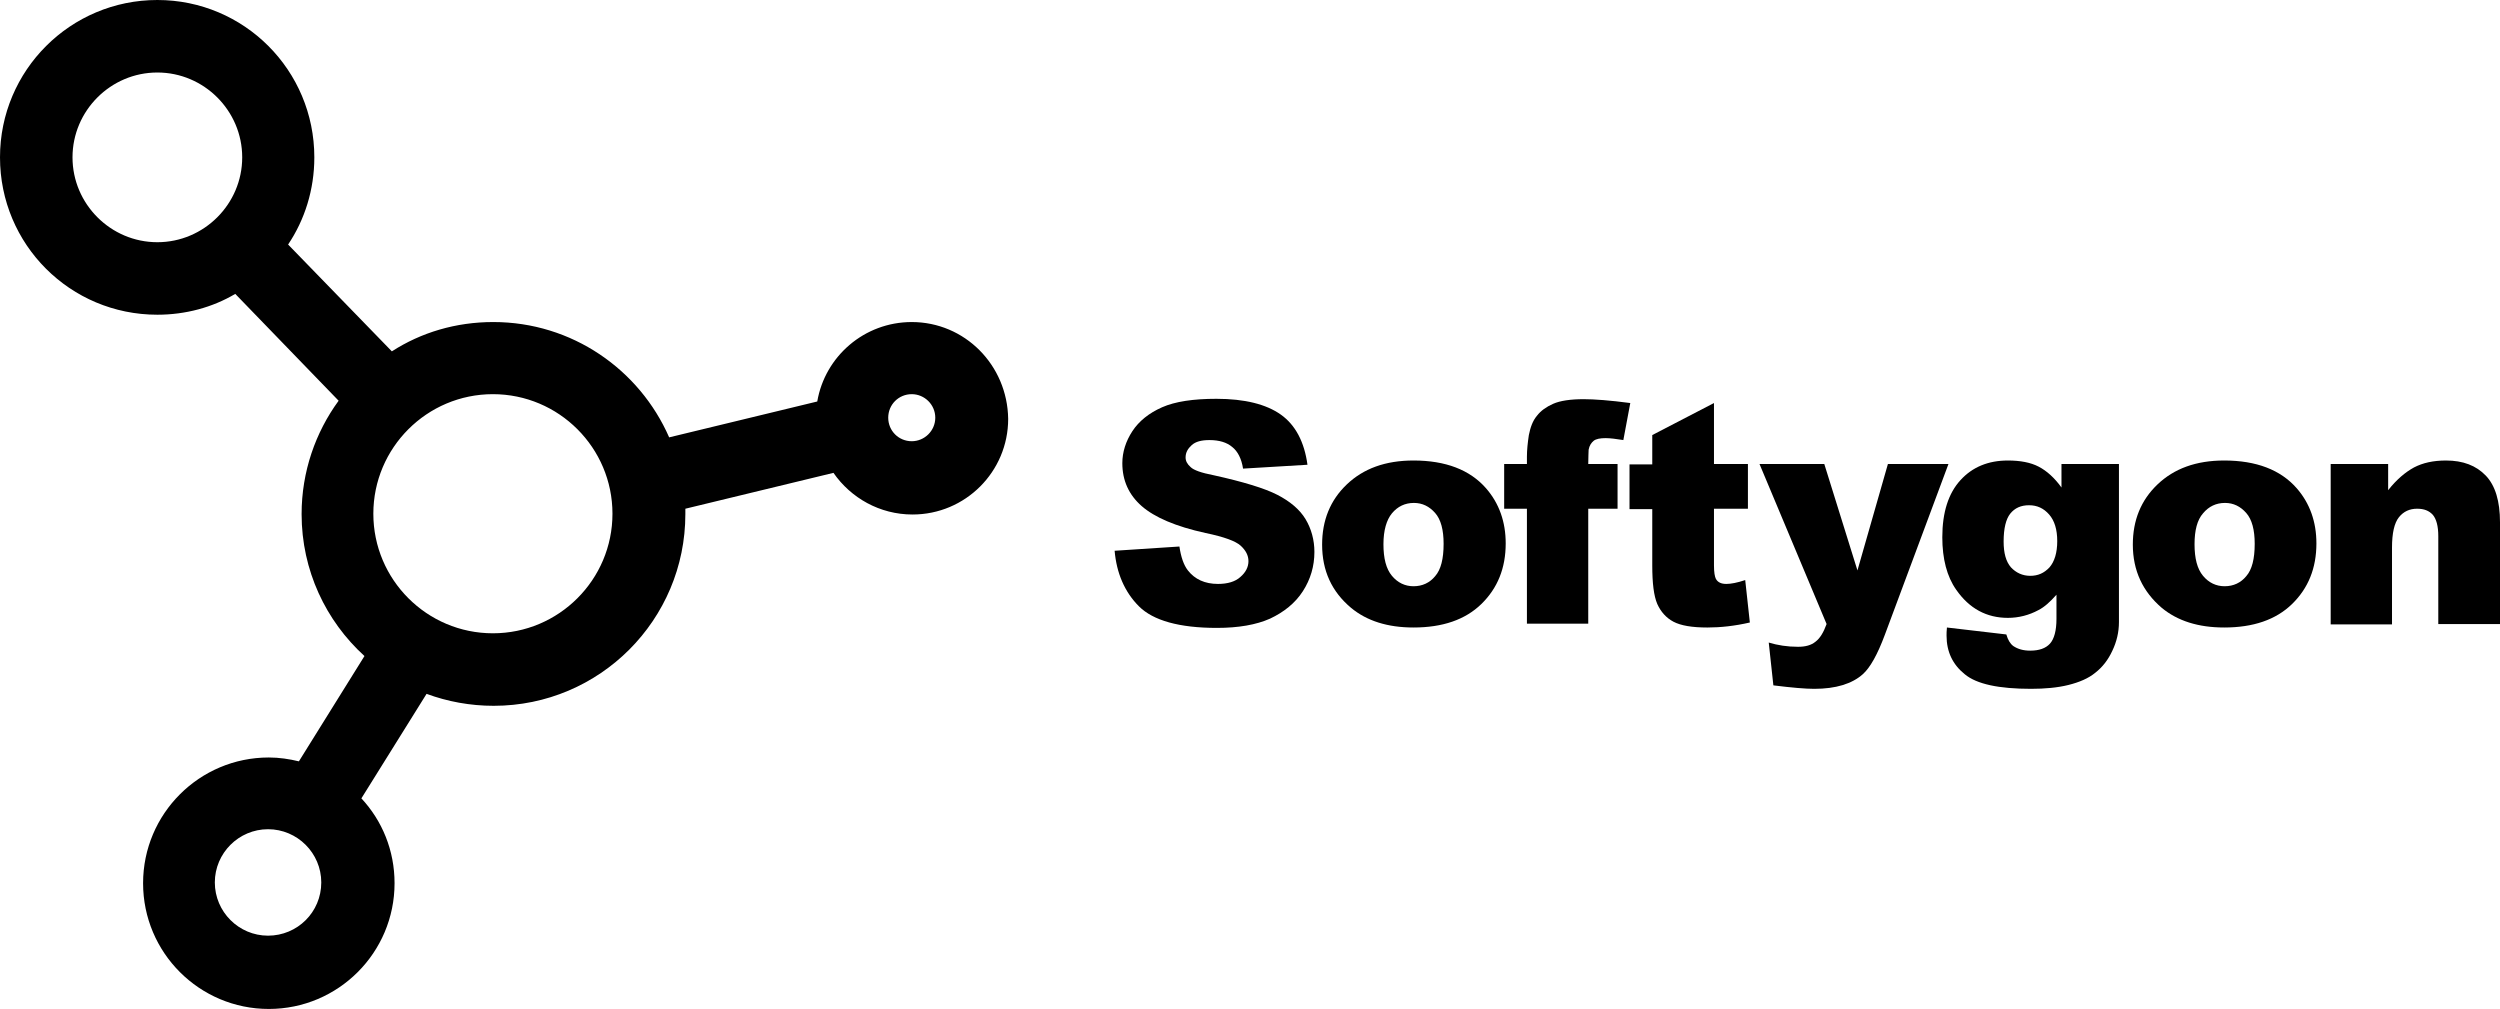 <?xml version="1.0" encoding="utf-8"?>
<!-- Generator: Adobe Illustrator 20.1.0, SVG Export Plug-In . SVG Version: 6.00 Build 0)  -->
<svg version="1.1" id="Layer_1" xmlns="http://www.w3.org/2000/svg" xmlns:xlink="http://www.w3.org/1999/xlink" x="0px" y="0px"
	 viewBox="0 0 648.2 261.5" style="enable-background:new 0 0 648.2 261.5;" xml:space="preserve">
<g id="Layer_3">
	<g>
		<path d="M236.4,83.5c-12.3,0-22.5,8.9-24.5,20.6l-38.4,9.3c-7.7-17.6-25.2-29.9-45.6-29.9c-9.7,0-18.7,2.7-26.3,7.6L74.7,63.4
			c4.3-6.4,6.8-14.2,6.8-22.6C81.5,18.2,63.3,0,40.8,0S0,18.2,0,40.8s18.2,40.8,40.8,40.8c7.3,0,14.3-1.9,20.2-5.4l26.8,27.7
			c-6,8.2-9.6,18.4-9.6,29.4c0,14.6,6.3,27.7,16.3,36.8l-17,27.3c-2.5-0.6-5.1-1-7.8-1c-18,0-32.6,14.6-32.6,32.6
			s14.6,32.6,32.6,32.6s32.6-14.6,32.6-32.6c0-8.5-3.2-16.2-8.6-22l16.9-27.1c5.4,2,11.3,3.1,17.4,3.1c27.5,0,49.7-22.3,49.7-49.7
			c0-0.5,0-1,0-1.4l38.4-9.3c4.5,6.5,12,10.8,20.5,10.8c13.7,0,24.8-11.1,24.8-24.8C261.2,94.6,250.1,83.5,236.4,83.5z M40.8,62.8
			c-12.1,0-22-9.9-22-22s9.9-22,22-22s22,9.9,22,22S52.9,62.8,40.8,62.8z M69.5,242.6c-7.6,0-13.8-6.2-13.8-13.8
			c0-7.6,6.2-13.8,13.8-13.8s13.8,6.2,13.8,13.8C83.3,236.5,77.1,242.6,69.5,242.6z M127.8,164.2c-17.1,0-31-13.9-31-31
			s13.9-31,31-31s31,13.9,31,31S144.9,164.2,127.8,164.2z M236.4,114.4c-3.4,0-6.1-2.7-6.1-6.1s2.7-6.1,6.1-6.1
			c3.3,0,6.1,2.7,6.1,6.1S239.7,114.4,236.4,114.4z"/>
	</g>
</g>
<g>
	<path d="M289,142.8l16.8-1.1c0.4,2.7,1.1,4.8,2.2,6.2c1.8,2.3,4.4,3.5,7.8,3.5c2.5,0,4.5-0.6,5.8-1.8c1.4-1.2,2.1-2.6,2.1-4.1
		c0-1.5-0.7-2.8-2-4c-1.3-1.2-4.3-2.3-9.1-3.3c-7.8-1.7-13.3-4.1-16.6-7c-3.3-2.9-5-6.6-5-11.1c0-2.9,0.9-5.7,2.6-8.3
		c1.7-2.6,4.3-4.7,7.7-6.2c3.4-1.5,8.1-2.2,14.1-2.2c7.3,0,12.9,1.4,16.7,4.1c3.8,2.7,6.1,7.1,6.9,13l-16.7,1
		c-0.4-2.6-1.4-4.5-2.8-5.6c-1.4-1.2-3.4-1.8-5.9-1.8c-2.1,0-3.6,0.4-4.6,1.3c-1,0.9-1.6,1.9-1.6,3.2c0,0.9,0.4,1.7,1.3,2.5
		c0.8,0.8,2.8,1.5,5.9,2.1c7.7,1.7,13.3,3.4,16.6,5.1c3.3,1.7,5.8,3.8,7.3,6.3c1.5,2.5,2.3,5.4,2.3,8.5c0,3.7-1,7.1-3,10.2
		c-2,3.1-4.9,5.4-8.5,7.1c-3.6,1.6-8.2,2.4-13.8,2.4c-9.7,0-16.5-1.9-20.2-5.6S289.5,148.6,289,142.8z"/>
	<path d="M342.8,141.2c0-6.3,2.1-11.5,6.4-15.6c4.3-4.1,10-6.2,17.3-6.2c8.3,0,14.6,2.4,18.8,7.2c3.4,3.9,5.1,8.7,5.1,14.3
		c0,6.4-2.1,11.6-6.3,15.7c-4.2,4.1-10.1,6.1-17.6,6.1c-6.7,0-12.1-1.7-16.2-5.1C345.3,153.4,342.8,148,342.8,141.2z M358.7,141.1
		c0,3.7,0.7,6.4,2.2,8.2c1.5,1.8,3.4,2.7,5.6,2.7c2.3,0,4.2-0.9,5.6-2.6c1.5-1.7,2.2-4.5,2.2-8.4c0-3.6-0.7-6.3-2.2-8
		s-3.3-2.6-5.5-2.6c-2.3,0-4.2,0.9-5.7,2.7C359.5,134.8,358.7,137.5,358.7,141.1z"/>
	<path d="M411.8,120.3h7.6v11.6h-7.6v29.8h-15.9v-29.8h-5.9v-11.6h5.9v-1.9c0-1.7,0.2-3.6,0.5-5.6c0.4-2,1-3.7,2.1-5
		c1-1.3,2.4-2.3,4.2-3.1c1.8-0.8,4.5-1.2,7.9-1.2c2.8,0,6.8,0.3,12.1,1l-1.8,9.6c-1.9-0.3-3.4-0.5-4.6-0.5c-1.4,0-2.5,0.2-3.1,0.7
		c-0.6,0.5-1.1,1.2-1.3,2.3C411.9,117.2,411.8,118.4,411.8,120.3z"/>
	<path d="M444.4,104.5v15.8h8.8v11.6h-8.8v14.7c0,1.8,0.2,2.9,0.5,3.5c0.5,0.9,1.4,1.3,2.7,1.3c1.2,0,2.8-0.3,4.9-1l1.2,11
		c-3.9,0.9-7.6,1.3-11,1.3c-4,0-6.9-0.5-8.8-1.5s-3.3-2.6-4.2-4.6c-0.9-2.1-1.3-5.4-1.3-10v-14.6h-5.9v-11.6h5.9v-7.6L444.4,104.5z"
		/>
	<path d="M456.2,120.3H473l8.6,27.6l7.9-27.6h15.7l-16.5,44.3c-1.9,5.1-3.8,8.5-5.7,10.2c-2.8,2.5-7,3.8-12.6,3.8
		c-2.3,0-5.8-0.3-10.6-0.9l-1.2-11.1c2.3,0.7,4.8,1.1,7.6,1.1c1.9,0,3.4-0.4,4.5-1.3c1.2-0.9,2.1-2.4,2.9-4.6L456.2,120.3z"/>
	<path d="M534.5,120.3h14.9v39.2l0,1.8c0,2.6-0.6,5.1-1.7,7.4c-1.1,2.4-2.6,4.3-4.4,5.7c-1.8,1.5-4.2,2.5-7,3.2
		c-2.8,0.7-6.1,1-9.7,1c-8.3,0-14.1-1.2-17.2-3.8c-3.1-2.5-4.7-5.8-4.7-10c0-0.5,0-1.2,0.1-2.1l15.4,1.8c0.4,1.4,1,2.4,1.8,3
		c1.2,0.8,2.6,1.2,4.4,1.2c2.3,0,4-0.6,5.1-1.8c1.1-1.2,1.7-3.4,1.7-6.4v-6.3c-1.6,1.8-3.1,3.2-4.7,4c-2.4,1.3-5.1,2-7.9,2
		c-5.5,0-10-2.4-13.4-7.3c-2.4-3.4-3.6-8-3.6-13.6c0-6.5,1.6-11.4,4.7-14.8c3.1-3.4,7.2-5.1,12.3-5.1c3.2,0,5.9,0.5,8,1.6
		c2.1,1.1,4.1,2.9,5.9,5.4V120.3z M519.5,140.4c0,3,0.6,5.2,1.9,6.7c1.3,1.4,3,2.2,5,2.2c2,0,3.6-0.7,5-2.2c1.3-1.5,2-3.8,2-6.8
		c0-3-0.7-5.3-2.1-6.9s-3.1-2.4-5.2-2.4s-3.7,0.7-4.9,2.2C520.1,134.6,519.5,137,519.5,140.4z"/>
	<path d="M553,141.2c0-6.3,2.1-11.5,6.4-15.6c4.3-4.1,10-6.2,17.3-6.2c8.3,0,14.6,2.4,18.8,7.2c3.4,3.9,5.1,8.7,5.1,14.3
		c0,6.4-2.1,11.6-6.3,15.7c-4.2,4.1-10.1,6.1-17.6,6.1c-6.7,0-12.1-1.7-16.2-5.1C555.6,153.4,553,148,553,141.2z M569,141.1
		c0,3.7,0.7,6.4,2.2,8.2c1.5,1.8,3.4,2.7,5.6,2.7c2.3,0,4.2-0.9,5.6-2.6c1.5-1.7,2.2-4.5,2.2-8.4c0-3.6-0.7-6.3-2.2-8
		s-3.3-2.6-5.5-2.6c-2.3,0-4.2,0.9-5.7,2.7C569.7,134.8,569,137.5,569,141.1z"/>
	<path d="M604.4,120.3h14.8v6.8c2.2-2.8,4.5-4.7,6.7-5.9c2.3-1.2,5-1.8,8.3-1.8c4.4,0,7.8,1.3,10.3,3.9c2.5,2.6,3.7,6.7,3.7,12.1
		v26.4h-16V139c0-2.6-0.5-4.4-1.4-5.5c-1-1.1-2.3-1.6-4.1-1.6c-1.9,0-3.5,0.7-4.7,2.2c-1.2,1.5-1.8,4.1-1.8,7.9v19.9h-15.9V120.3z"
		/>
</g>
</svg>
